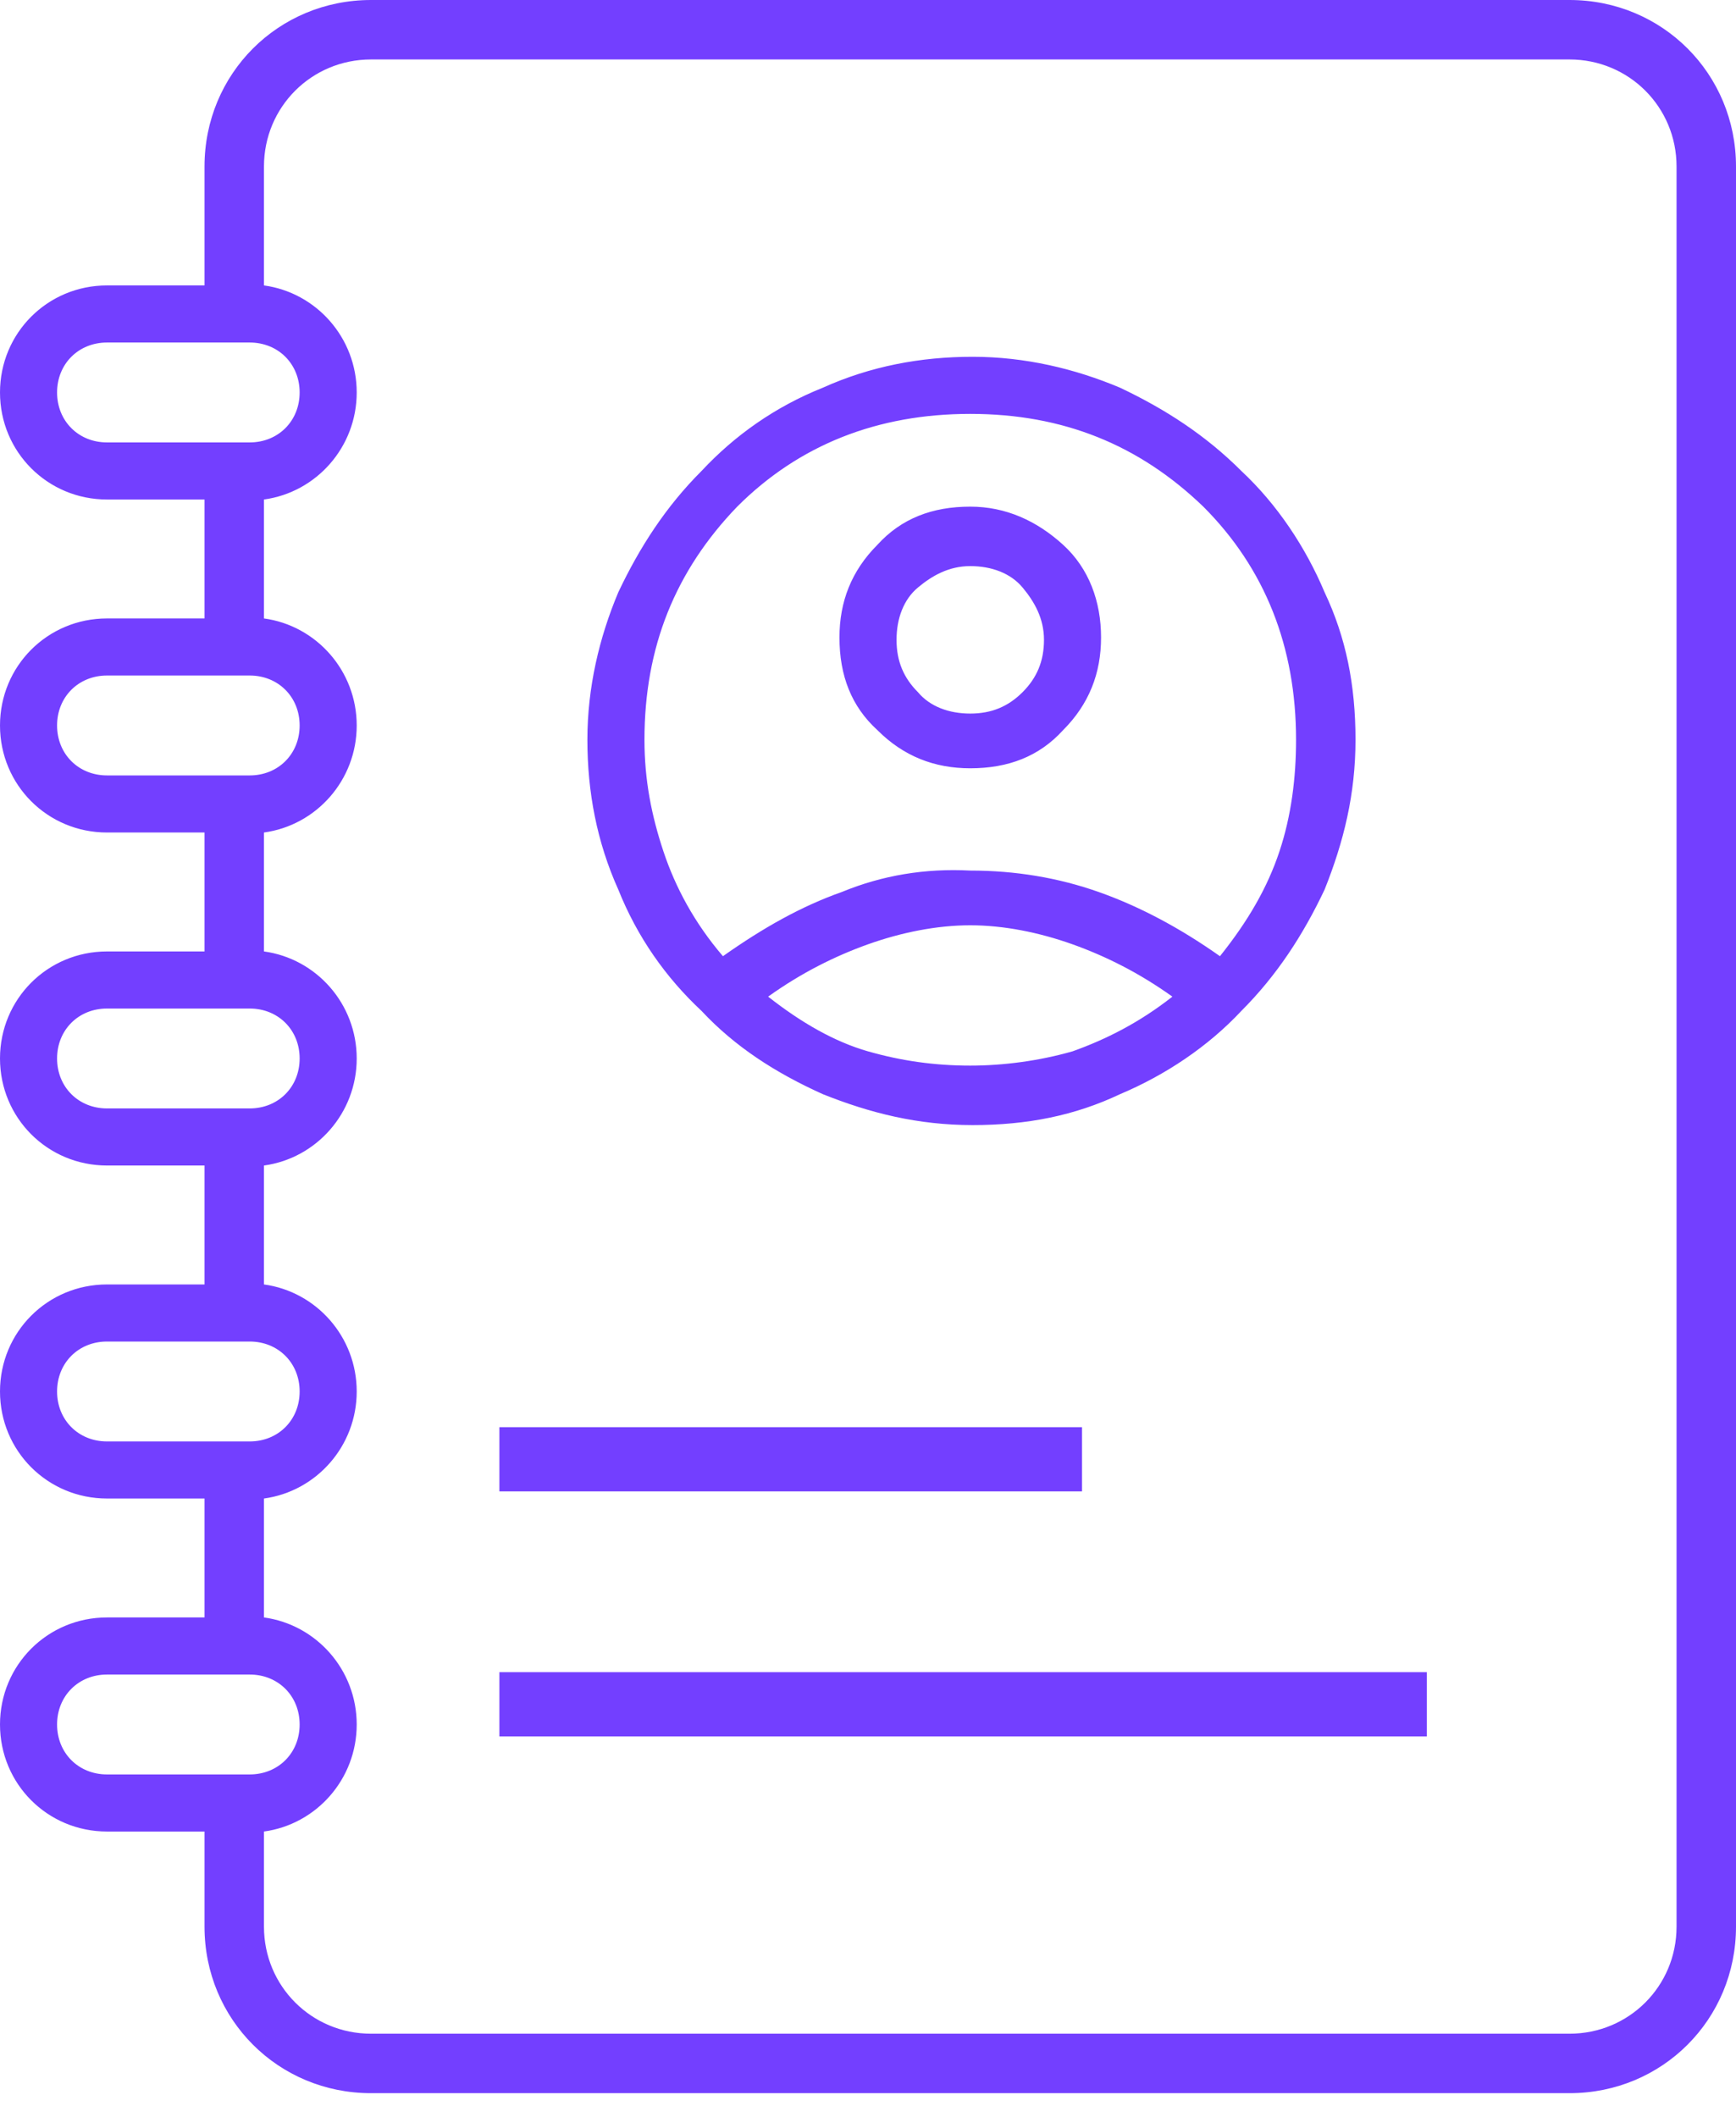 <svg width="73" height="89" viewBox="0 0 73 89" fill="none" xmlns="http://www.w3.org/2000/svg">
<path fill-rule="evenodd" clip-rule="evenodd" d="M15.6 2.5H66C68.5 2.5 70.5 4.5 70.5 7V81C70.5 83.5 68.5 85.5 66 85.5H15.6C13.1 85.5 11.1 83.5 11.1 81V77C13.3 76.7 15 74.8 15 72.5C15 70.2 13.3 68.3 11.1 68V63C13.3 62.7 15 60.8 15 58.5C15 56.2 13.3 54.3 11.1 54V49C13.3 48.7 15 46.8 15 44.5C15 42.2 13.3 40.3 11.1 40V35C13.3 34.7 15 32.8 15 30.5C15 28.2 13.3 26.3 11.1 26V21C13.3 20.7 15 18.8 15 16.5C15 14.2 13.3 12.3 11.1 12V7C11.1 4.5 13.1 2.5 15.6 2.5ZM4.5 77H8.6V81C8.6 84.9 11.7 88 15.6 88H66C69.9 88 73 84.9 73 81V7C73 3.1 69.9 0 66 0H15.6C11.7 0 8.6 3.1 8.6 7V12H4.5C2 12 0 14 0 16.5C0 19 2 21 4.5 21H8.6V26H4.5C2 26 0 28 0 30.5C0 33 2 35 4.5 35H8.6V40H4.5C2 40 0 42 0 44.5C0 47 2 49 4.5 49H8.6V54H4.5C2 54 0 56 0 58.5C0 61 2 63 4.5 63H8.6V68H4.5C2 68 0 70 0 72.5C0 75 2 77 4.5 77ZM4.5 14.4H10.5C11.7 14.4 12.6 15.3 12.6 16.5C12.6 17.7 11.7 18.6 10.5 18.6H4.5C3.3 18.6 2.4 17.7 2.4 16.5C2.4 15.3 3.3 14.4 4.5 14.4ZM21 62.7H45.5V60H21V62.7ZM21 73H60V70.3H21V73ZM10.5 28.4H4.5C3.3 28.4 2.4 29.3 2.4 30.5C2.4 31.7 3.3 32.6 4.5 32.6H10.5C11.7 32.6 12.6 31.7 12.6 30.5C12.6 29.3 11.7 28.4 10.5 28.4ZM4.5 42.4H10.5C11.7 42.4 12.6 43.3 12.6 44.5C12.6 45.7 11.7 46.6 10.5 46.6H4.5C3.3 46.6 2.4 45.7 2.4 44.5C2.4 43.3 3.3 42.4 4.5 42.4ZM10.5 56.4H4.5C3.3 56.4 2.4 57.3 2.4 58.5C2.4 59.7 3.3 60.6 4.5 60.6H10.5C11.7 60.6 12.6 59.7 12.6 58.5C12.6 57.3 11.7 56.4 10.5 56.4ZM4.5 70.4H10.5C11.7 70.4 12.6 71.3 12.6 72.5C12.6 73.7 11.7 74.6 10.5 74.6H4.5C3.3 74.6 2.4 73.7 2.4 72.5C2.4 71.3 3.3 70.4 4.5 70.4ZM35.4 37.5C33.7 38.1 32.1 39 30.4 40.2C29.2 38.8 28.4 37.3 27.9 35.8C27.4 34.3 27.1 32.8 27.1 31.1C27.1 27.2 28.4 24 31 21.3C33.6 18.7 36.9 17.4 40.8 17.4C44.7 17.4 47.9 18.7 50.6 21.3C53.2 23.9 54.5 27.2 54.5 31.1C54.5 32.7 54.3 34.3 53.8 35.8C53.3 37.3 52.5 38.7 51.3 40.2C49.6 39 47.9 38.1 46.2 37.5C44.5 36.9 42.7 36.6 40.8 36.6C38.9 36.5 37.1 36.8 35.4 37.5ZM36.9 30.7C38 31.8 39.3 32.3 40.8 32.3C42.4 32.3 43.7 31.8 44.7 30.7C45.8 29.6 46.3 28.3 46.3 26.8C46.3 25.3 45.8 23.9 44.7 22.9C43.6 21.9 42.3 21.3 40.8 21.3C39.2 21.3 37.9 21.8 36.9 22.9C35.8 24 35.3 25.3 35.3 26.8C35.3 28.4 35.8 29.7 36.9 30.7ZM34.6 46C36.6 46.8 38.6 47.3 40.9 47.3C43.2 47.3 45.2 46.9 47.1 46C49 45.2 50.8 44 52.2 42.5C53.7 41 54.8 39.3 55.7 37.4C56.5 35.4 57 33.4 57 31.1C57 28.8 56.6 26.8 55.7 24.9C54.9 23 53.7 21.2 52.2 19.8C50.7 18.3 49 17.2 47.1 16.3C45.2 15.5 43.1 15 40.9 15C38.7 15 36.6 15.4 34.6 16.3C32.6 17.1 30.9 18.3 29.5 19.8C28 21.3 26.9 23 26 24.9C25.2 26.8 24.7 28.9 24.7 31.1C24.7 33.3 25.1 35.4 26 37.4C26.8 39.4 28 41.1 29.5 42.5C30.9 44 32.6 45.1 34.6 46ZM45.1 44.2C43.7 44.6 42.2 44.8 40.8 44.8C39.3 44.8 37.9 44.6 36.5 44.2C35.1 43.8 33.7 43 32.3 41.9C33.7 40.9 35.1 40.2 36.5 39.7C37.9 39.2 39.4 38.9 40.8 38.9C42.2 38.9 43.7 39.2 45.1 39.7C46.5 40.2 47.9 40.9 49.3 41.9C47.9 43 46.5 43.7 45.1 44.2ZM43 29.1C42.4 29.7 41.7 30 40.8 30C39.9 30 39.1 29.7 38.6 29.1C38 28.5 37.7 27.8 37.7 26.9C37.7 26 38 25.2 38.6 24.7C39.2 24.2 39.9 23.8 40.8 23.8C41.7 23.8 42.5 24.1 43 24.7C43.5 25.3 43.9 26 43.9 26.9C43.9 27.8 43.6 28.5 43 29.1Z" fill="#733FFF"/>
</svg>

